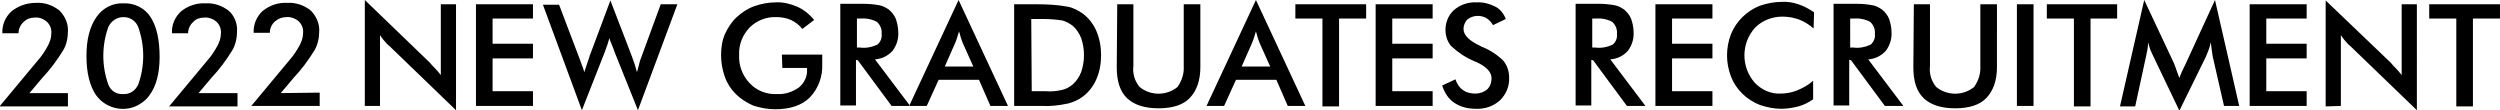 <?xml version="1.0" encoding="utf-8"?>
<!-- Generator: Adobe Illustrator 25.0.0, SVG Export Plug-In . SVG Version: 6.00 Build 0)  -->
<svg version="1.1" id="レイヤー_1" xmlns="http://www.w3.org/2000/svg" xmlns:xlink="http://www.w3.org/1999/xlink" x="0px"
	 y="0px" viewBox="0 0 526.3 23.2" style="enable-background:new 0 0 526.3 23.2;" xml:space="preserve">
<style type="text/css">
	.st0{fill-rule:evenodd;clip-rule:evenodd;}
</style>
<path id="txt_recruitment.svg" class="st0" d="M6.2,19.6l2.7-3.2c1.7-1.8,3.1-3.7,4.4-5.8c0.7-1.2,1-2.6,1-4
	c0.1-1.6-0.6-3.2-1.8-4.4c-1.4-1.1-3.1-1.7-4.9-1.6C5.7,0.6,3.9,1.2,2.4,2.4C1.1,3.6,0.4,5.3,0.5,7h3.4c0-0.9,0.4-1.8,1.1-2.4
	C5.6,4,6.4,3.7,7.3,3.7C8.3,3.6,9.2,4,9.9,4.6c0.7,0.7,1,1.6,0.9,2.5c0,0.9-0.3,1.7-0.7,2.5c-0.6,1.1-1.3,2.2-2.2,3.2l-8,9.6h14.4
	v-2.8L6.2,19.6L6.2,19.6z M31.7,3.6c-1.2-1.9-3.4-3-5.7-2.9c-2.3-0.1-4.4,1-5.7,2.9c-1.4,2-2.1,4.7-2.1,8.2c0,3.5,0.7,6.3,2,8.2
	c2.2,3.1,6.6,3.9,9.7,1.6c0.6-0.4,1.2-1,1.6-1.6c1.4-1.9,2.1-4.6,2.1-8C33.6,8.4,33,5.6,31.7,3.6L31.7,3.6z M22.8,17.8
	c-1.4-3.9-1.4-8.2,0-12.1c0.6-1.3,1.8-2.1,3.2-2.1c1.4,0,2.6,0.8,3.1,2.1c1.4,3.9,1.4,8.2,0,12.1c-0.6,1.3-1.8,2.1-3.2,2
	C24.5,19.9,23.3,19.1,22.8,17.8L22.8,17.8z M41.8,19.6l2.7-3.2c1.7-1.8,3.1-3.7,4.4-5.8c0.7-1.2,1-2.6,1-4C50,5,49.4,3.4,48.2,2.3
	c-1.4-1.1-3.1-1.7-4.9-1.6c-1.9-0.1-3.7,0.5-5.2,1.7c-1.3,1.2-2,2.9-1.9,4.6h3.4c0-0.9,0.4-1.8,1.1-2.4C41.2,4,42.1,3.7,43,3.7
	c0.9-0.1,1.9,0.3,2.6,0.9c0.7,0.7,1,1.6,0.9,2.5c0,0.9-0.3,1.7-0.7,2.5c-0.6,1.1-1.3,2.2-2.2,3.2l-8,9.6H50v-2.8L41.8,19.6
	L41.8,19.6z M80,22.3V7.4c0.3,0.4,0.6,0.9,1,1.3c0.3,0.4,0.7,0.8,1.1,1.1l13.9,13.4V0.9h-3.2v14.9c-0.4-0.5-0.8-1-1.2-1.4
	s-0.8-0.8-1.1-1.2L76.8,0v22.3H80L80,22.3z M112.2,22.3v-3.1h-8.5v-6.9h8.5V9.2h-8.5V3.9h8.5v-3h-12v21.4L112.2,22.3L112.2,22.3z
	 M122.5,23.2l4.8-12.2c0.2-0.5,0.3-0.9,0.5-1.4s0.3-1,0.5-1.6c0.1,0.5,0.3,0.9,0.5,1.4s0.4,1,0.6,1.6l4.9,12.2l8.3-22.3h-3.5
	l-4,10.9c-0.3,0.7-0.5,1.4-0.6,1.9s-0.3,1-0.4,1.5c-0.2-0.6-0.3-1.1-0.5-1.7c-0.2-0.6-0.4-1.1-0.6-1.7l-4.5-11.7l-4.3,11.5
	c0,0-0.1,0.1-0.1,0.3c-0.4,1.1-0.7,2.2-1.1,3.3c-0.1-0.5-0.3-1-0.5-1.5s-0.4-1.2-0.7-1.9l-4.1-10.8h-3.4L122.5,23.2z M164.7,14.3
	h5.2v0.3c0.1,1.5-0.6,2.9-1.7,3.8c-1.4,1-3,1.5-4.7,1.4c-2.1,0.1-4.2-0.7-5.7-2.3c-1.5-1.6-2.3-3.7-2.2-5.9
	c-0.1-2.2,0.7-4.2,2.2-5.8c1.5-1.5,3.6-2.3,5.7-2.2c1,0,2.1,0.2,3,0.6c0.9,0.4,1.8,1.1,2.4,1.9l2.5-1.9c-1-1.2-2.2-2.2-3.6-2.8
	c-1.4-0.6-3-1-4.5-0.9c-1.5,0-3.1,0.3-4.5,0.8c-1.4,0.5-2.6,1.3-3.7,2.3c-1.1,1-1.9,2.3-2.5,3.6c-0.6,1.4-0.8,2.9-0.8,4.5
	c0,1.5,0.3,3.1,0.8,4.5c0.5,1.4,1.3,2.6,2.3,3.6c1,1,2.3,1.8,3.6,2.4c1.5,0.5,3.1,0.8,4.7,0.8c3.1,0,5.6-0.8,7.3-2.5
	c1.8-1.9,2.7-4.4,2.6-7c0-0.2,0-0.7,0-1.4c0-0.3,0-0.5,0-0.6h-8.5L164.7,14.3L164.7,14.3z M180.4,3.9h0.6c1.2-0.1,2.5,0.1,3.6,0.7
	c0.7,0.6,1.1,1.6,1,2.5c0.1,0.9-0.2,1.7-0.9,2.3c-1.1,0.5-2.4,0.8-3.7,0.6h-0.6V3.9z M180.6,12.7l7.1,9.6h3.9l-7.4-9.8
	c1.4-0.1,2.7-0.7,3.7-1.8c0.9-1.2,1.3-2.6,1.2-4c0-0.9-0.2-1.8-0.5-2.7c-0.3-0.8-0.9-1.5-1.5-2c-0.6-0.4-1.3-0.8-2-0.9
	c-1.1-0.2-2.2-0.3-3.3-0.3h-4.9v21.4h3.3v-9.6L180.6,12.7L180.6,12.7z M201.1,9c0.1-0.3,0.3-0.7,0.4-1.1s0.3-0.9,0.4-1.3
	c0.1,0.5,0.3,0.9,0.4,1.4c0.1,0.4,0.3,0.8,0.4,1.1l2.2,4.9h-6L201.1,9z M212.2,22.3L201.8,0l-10.4,22.3h3.7l2.5-5.5h8.5l2.4,5.5
	H212.2L212.2,22.3z M217.1,4h2.5c1.3,0,2.7,0.1,4,0.3c0.8,0.2,1.5,0.6,2.2,1.1c0.8,0.7,1.4,1.6,1.8,2.6c0.8,2.3,0.8,4.9,0,7.2
	c-0.4,1-1,1.9-1.8,2.6c-0.6,0.5-1.3,0.9-2.1,1.1c-1.2,0.3-2.4,0.4-3.6,0.3h-2.9L217.1,4L217.1,4z M218.3,22.3h0.9
	c1.9,0.1,3.7-0.1,5.6-0.5c1.2-0.3,2.3-0.8,3.2-1.5c1.2-0.9,2.2-2.2,2.8-3.6c0.7-1.6,1-3.3,1-5.1c0-1.7-0.3-3.5-1-5.1
	c-0.6-1.4-1.6-2.7-2.8-3.6c-1-0.7-2.1-1.3-3.3-1.5c-2.1-0.4-4.3-0.5-6.5-0.5h-4.7v21.4L218.3,22.3L218.3,22.3z M235.1,14.2
	c0,2.9,0.7,5.1,2.2,6.5c1.5,1.4,3.7,2.1,6.6,2.1s5.2-0.7,6.6-2.2s2.2-3.6,2.2-6.5V0.9h-3.5v13c0.1,1.6-0.4,3.1-1.3,4.4
	c-2.3,1.9-5.7,1.9-8,0c-1-1.2-1.5-2.8-1.3-4.4v-13h-3.4L235.1,14.2L235.1,14.2z M263.6,9c0.1-0.3,0.3-0.7,0.4-1.1s0.3-0.9,0.4-1.3
	c0.1,0.5,0.3,0.9,0.4,1.4c0.1,0.4,0.3,0.8,0.4,1.1l2.2,4.9h-6L263.6,9z M274.8,22.3L264.4,0L254,22.3h3.7l2.5-5.5h8.5l2.4,5.5H274.8
	L274.8,22.3z M287.6,3.9v-3h-14.9v3h5.7v18.5h3.5V3.9H287.6L287.6,3.9z M301.6,22.3v-3.1h-8.5v-6.9h8.5V9.2h-8.5V3.9h8.5v-3h-12
	v21.4L301.6,22.3L301.6,22.3z M306.1,21.6c1.3,0.9,2.9,1.3,4.5,1.3c1.9,0.1,3.8-0.5,5.2-1.8c1.3-1.3,2-3,1.9-4.8
	c0-1.3-0.4-2.5-1.2-3.5c-1.2-1.2-2.7-2.2-4.4-2.9c-0.1,0-0.3-0.1-0.4-0.2c-2.4-1.1-3.6-2.3-3.6-3.6c0-0.7,0.3-1.5,0.8-2
	c1.2-0.9,2.7-1,4-0.3c0.6,0.4,1.1,0.9,1.4,1.5L317,4c-0.4-1.1-1.2-2.1-2.2-2.6c-1.2-0.6-2.6-1-4-0.9c-1.7-0.1-3.4,0.5-4.7,1.6
	c-1.2,1.1-1.8,2.6-1.8,4.2c0,1.2,0.4,2.5,1.2,3.4c1.4,1.3,3,2.4,4.7,3.1c0.2,0.1,0.4,0.2,0.7,0.3c2.1,1,3.1,2.1,3.1,3.4
	c0,0.9-0.3,1.7-0.9,2.3c-0.7,0.6-1.6,0.9-2.5,0.9c-1,0-1.9-0.2-2.7-0.8c-0.7-0.5-1.2-1.3-1.5-2.2l-2.8,1.3
	C304.1,19.5,304.9,20.8,306.1,21.6L306.1,21.6z M335.2,3.9h0.6c1.2-0.1,2.5,0.1,3.6,0.7c0.7,0.6,1.1,1.6,1,2.5
	c0.1,0.9-0.2,1.7-0.9,2.3c-1.1,0.5-2.4,0.8-3.7,0.6h-0.6V3.9z M335.4,12.7l7.1,9.6h3.9l-7.4-9.8c1.4-0.1,2.7-0.7,3.7-1.8
	c0.9-1.2,1.3-2.6,1.2-4c0-0.9-0.2-1.8-0.5-2.7c-0.3-0.8-0.9-1.5-1.5-2c-0.6-0.4-1.3-0.8-2-0.9c-1.1-0.2-2.2-0.3-3.3-0.3h-4.9v21.4
	h3.3v-9.6L335.4,12.7L335.4,12.7z M360.5,22.3v-3.1H352v-6.9h8.5V9.2H352V3.9h8.5v-3h-12v21.4L360.5,22.3L360.5,22.3z M381.9,2.6
	c-1-0.7-2.1-1.3-3.3-1.7c-1.2-0.4-2.4-0.6-3.6-0.5c-1.5,0-3,0.3-4.5,0.8c-2.8,1.1-5,3.3-6.1,6c-1.1,2.9-1.1,6,0,8.9
	c1.1,2.8,3.3,4.9,6.1,6c1.5,0.5,3,0.8,4.5,0.8c1.2,0,2.4-0.2,3.6-0.5c1.1-0.3,2.1-0.8,3.1-1.5V17c-1,0.9-2.1,1.5-3.3,2
	c-1.2,0.5-2.4,0.7-3.6,0.7c-2,0.1-4-0.8-5.4-2.3c-2.9-3.3-2.9-8.3,0.1-11.6c1.5-1.5,3.6-2.3,5.7-2.3c1.2,0,2.4,0.2,3.5,0.6
	c1.1,0.4,2.2,1.1,3.1,1.9L381.9,2.6z M389.5,3.9h0.6c1.2-0.1,2.5,0.1,3.6,0.7c0.7,0.6,1.1,1.6,1,2.5c0.1,0.9-0.2,1.7-0.9,2.3
	c-1.1,0.5-2.4,0.8-3.7,0.6h-0.6L389.5,3.9L389.5,3.9z M389.7,12.7l7.1,9.6h3.9l-7.4-9.8c1.4-0.1,2.7-0.7,3.7-1.8
	c0.9-1.2,1.3-2.6,1.2-4c0-0.9-0.2-1.8-0.5-2.7c-0.3-0.8-0.9-1.5-1.5-2c-0.6-0.4-1.3-0.8-2-0.9c-1.1-0.2-2.2-0.3-3.3-0.3H386v21.4
	h3.3v-9.6L389.7,12.7L389.7,12.7z M402.8,14.2c0,2.9,0.7,5.1,2.2,6.5c1.5,1.4,3.7,2.1,6.6,2.1s5.2-0.7,6.6-2.2s2.2-3.6,2.2-6.5V0.9
	h-3.5v13c0.1,1.6-0.4,3.1-1.3,4.4c-2.3,1.9-5.7,1.9-8,0c-1-1.2-1.5-2.8-1.3-4.4v-13h-3.4L402.8,14.2L402.8,14.2z M428.1,22.3V0.9
	h-3.5v21.4H428.1z M445.7,3.9v-3h-14.8v3h5.7v18.5h3.5V3.9H445.7L445.7,3.9z M468.2,22.3h3.2L466.3,0l-6.2,13.5
	c-0.1,0.1-0.1,0.3-0.3,0.6c-0.4,0.8-0.7,1.5-1,2.3c-0.3-0.7-0.5-1.4-0.7-1.9s-0.3-0.9-0.4-1.1L451.4,0l-5.1,22.4h3.2l2.3-10.6
	c0.1-0.5,0.2-1,0.3-1.5c0.1-0.5,0.1-0.9,0.1-1.4c0.1,0.4,0.3,0.9,0.4,1.3s0.4,0.9,0.6,1.4l5.6,11.7l5.6-11.4c0.2-0.5,0.4-1,0.6-1.5
	c0.2-0.5,0.3-1,0.4-1.5c0.1,0.4,0.1,0.9,0.2,1.5c0.1,0.8,0.2,1.2,0.2,1.4L468.2,22.3z M485.6,22.3v-3.1h-8.5v-6.9h8.5V9.2h-8.5V3.9
	h8.5v-3h-12v21.4L485.6,22.3L485.6,22.3z M492.8,22.3V7.4c0.3,0.4,0.6,0.9,1,1.3c0.3,0.4,0.7,0.8,1.1,1.1l13.9,13.4V0.9h-3.2v14.9
	c-0.4-0.5-0.8-1-1.2-1.4s-0.8-0.8-1.1-1.2L489.6,0.1v22.3L492.8,22.3L492.8,22.3z M526.3,3.9v-3h-14.9v3h5.7v18.5h3.5V3.9H526.3
	L526.3,3.9z"/>
<path id="txt_recruitment.svg_1_" class="st0" d="M59.1,19.6l2.7-3.2c1.7-1.8,3.1-3.7,4.4-5.8c0.7-1.2,1-2.6,1-4
	c0.1-1.6-0.6-3.2-1.8-4.4c-1.4-1.1-3.1-1.7-4.9-1.6c-1.9-0.1-3.7,0.5-5.2,1.7c-1.3,1.2-2,2.9-1.9,4.6h3.4c0-0.9,0.4-1.8,1.1-2.4
	c0.7-0.6,1.5-0.9,2.4-0.9c0.9-0.1,1.9,0.3,2.6,0.9c0.7,0.7,1,1.6,0.9,2.5c0,0.9-0.3,1.7-0.7,2.5c-0.6,1.1-1.3,2.2-2.2,3.2l-8,9.6
	h14.4v-2.8L59.1,19.6L59.1,19.6z"/>
</svg>

